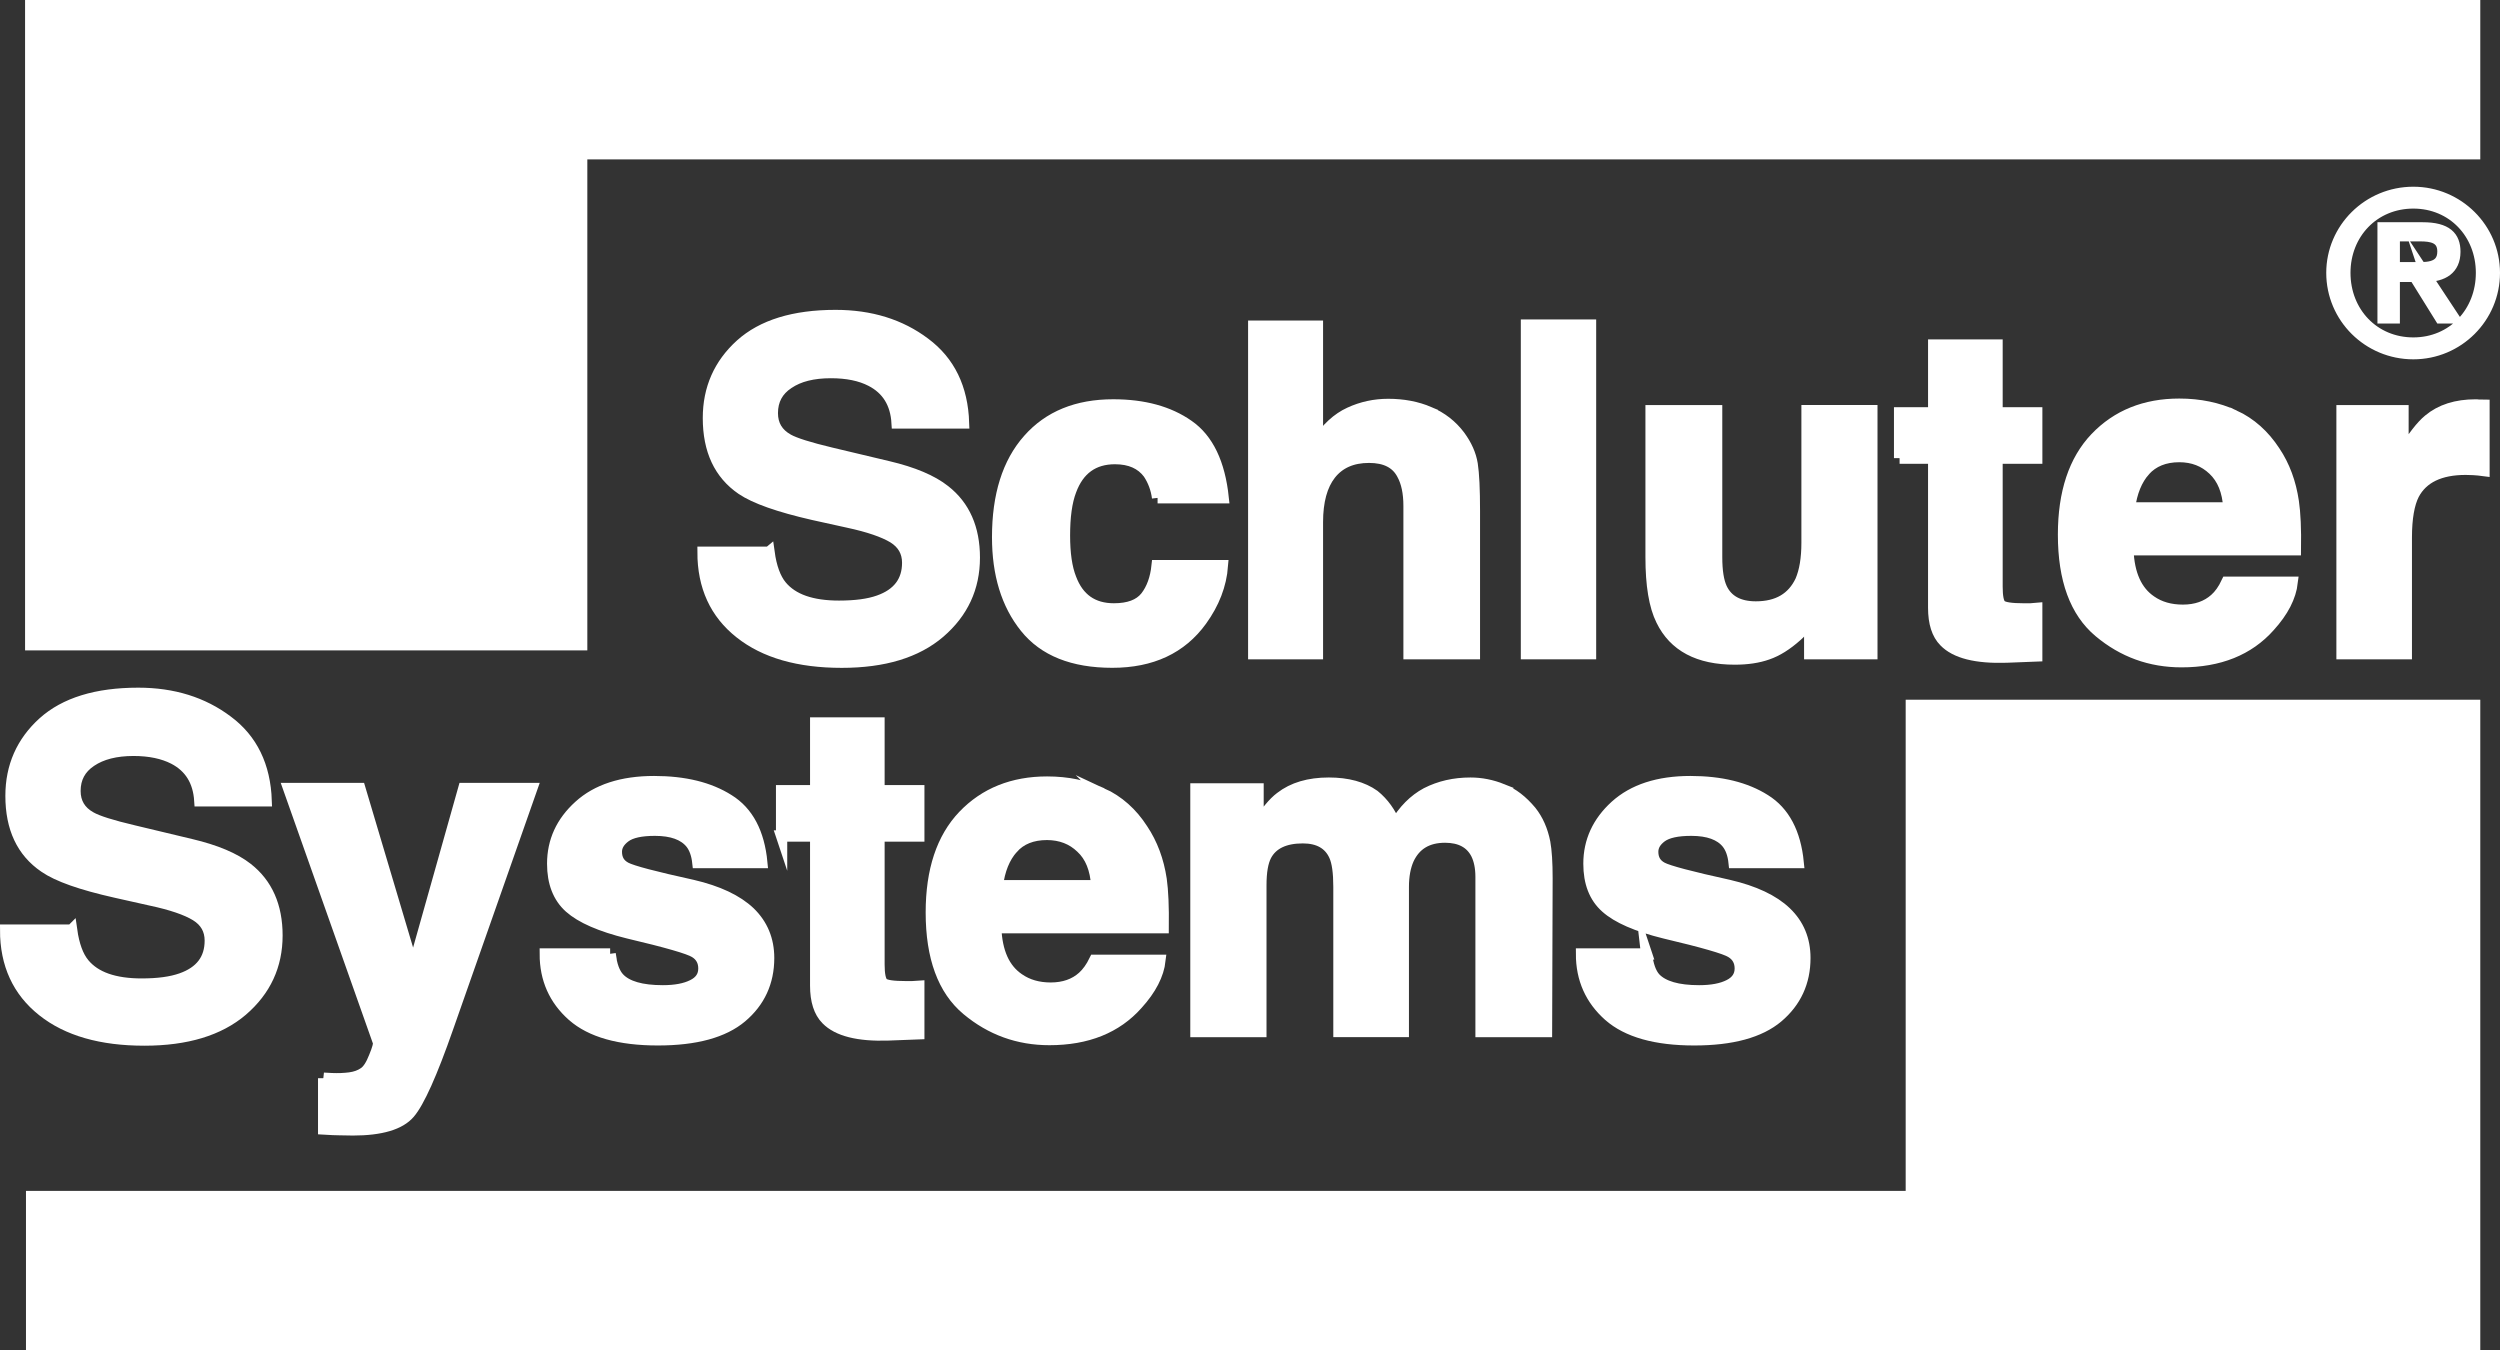 <?xml version="1.0" encoding="UTF-8"?>
<svg id="Layer_1" xmlns="http://www.w3.org/2000/svg" version="1.1" viewBox="0 0 221.595 119.677">
  <rect x="0" y="0" width="221.595" height="119.677" fill="#333333" stroke="none"/>
  <!-- Generator: Adobe Illustrator 29.5.1, SVG Export Plug-In . SVG Version: 2.1.0 Build 141)  -->
  <defs>
    <style>
      .st0, .st1, .st2 {
        fill: #fff;
        stroke: #fff;
      }

      .st0, .st2 {
        stroke-width: 1.389px;
      }

      .st1 {
        stroke-miterlimit: 10;
      }

      .st2 {
        stroke-miterlimit: 3.864;
      }
    </style>
  </defs>
  <polygon class="st2" points="169.61 62.716 169.61 106.253 2.997 106.253 2.997 118.983 219.153 118.983 219.153 62.716 169.61 62.716 169.61 62.716"/>
  <path class="st1" d="M152.16,36.402v12.988c0,1.224.145,2.137.436,2.76.512,1.091,1.535,1.65,3.037,1.65,1.94,0,3.259-.78,3.989-2.335.361-.849.55-1.962.55-3.345v-11.719h5.747v21.539h-5.509v-3.042c-.05.063-.185.271-.393.594-.211.335-.465.616-.759.869-.884.792-1.752,1.333-2.584,1.617-.825.294-1.792.439-2.905.439-3.214,0-5.373-1.143-6.489-3.438-.627-1.254-.932-3.12-.932-5.589v-12.988h5.811Z"/>
  <path class="st1" d="M190.106,41.706c-.721.815-1.163,1.907-1.353,3.314h8.809c-.086-1.488-.551-2.609-1.368-3.381-.812-.777-1.818-1.168-3.026-1.168-1.308,0-2.328.421-3.062,1.234h0ZM198.037,36.833c1.452.673,2.644,1.739,3.588,3.188.853,1.274,1.4,2.757,1.647,4.441.15.989.215,2.416.188,4.266h-14.848c.079,2.172.766,3.686,2.044,4.552.782.547,1.728.811,2.83.811,1.161,0,2.117-.335,2.844-.987.403-.354.753-.846,1.057-1.493h5.793c-.152,1.29-.816,2.59-2.014,3.908-1.855,2.088-4.456,3.135-7.799,3.135-2.758,0-5.189-.88-7.299-2.649-2.111-1.768-3.162-4.633-3.162-8.615,0-3.725.95-6.586,2.844-8.574,1.908-1.993,4.384-2.989,7.417-2.989,1.801,0,3.43.341,4.87,1.008h0Z"/>
  <path class="st1" d="M6.348,82.442c.188,1.33.553,2.329,1.095,2.983 1,1.208,2.701,1.801,5.11,1.801,1.451,0,2.622-.158,3.522-.478,1.712-.604,2.564-1.728,2.564-3.375,0-.96-.42-1.708-1.269-2.231-.848-.519-2.182-.974-4.002-1.361l-3.099-.695c-3.054-.686-5.159-1.422-6.328-2.237-1.98-1.349-2.966-3.446-2.966-6.304,0-2.607.957-4.777,2.865-6.504,1.91-1.719,4.716-2.587,8.416-2.587,3.092,0,5.726.823,7.894,2.455,2.189,1.622,3.337,3.975,3.444,7.076h-5.881c-.111-1.756-.881-2.996-2.311-3.737-.955-.488-2.144-.739-3.569-.739-1.573,0-2.829.323-3.769.958-.947.63-1.418,1.509-1.418,2.64,0,1.038.464,1.82,1.395,2.336.59.341,1.867.745,3.816,1.203l5.054,1.209c2.215.522,3.885,1.228,5.012,2.114,1.75,1.372,2.627,3.356,2.627,5.948,0,2.665-1.026,4.881-3.084,6.649-2.048,1.745-4.934,2.623-8.673,2.623-3.82,0-6.822-.855-9.008-2.593-2.192-1.739-3.287-4.121-3.287-7.153h5.848Z"/>
  <path class="st1" d="M28.686,95.569l.724.04c.556.022,1.082.005,1.59-.061.5-.065.929-.218,1.273-.46.329-.218.635-.689.912-1.401.296-.713.411-1.142.361-1.301l-7.957-22.495h6.309l4.731,15.895,4.478-15.895h6.028l-7.444,21.193c-1.428,4.087-2.563,6.612-3.398,7.582-.839.98-2.512,1.486-5.01,1.486-.507,0-.915-.013-1.216-.021-.307,0-.768-.021-1.379-.058v-4.504h0Z"/>
  <path class="st1" d="M54.082,84.557c.111,1.001.375,1.71.776,2.139.695.751,1.997,1.128,3.896,1.128,1.115,0,1.992-.17,2.647-.5.664-.328.991-.817.991-1.48,0-.631-.265-1.119-.795-1.441-.53-.334-2.499-.901-5.907-1.705-2.457-.606-4.183-1.363-5.194-2.265-1.004-.9-1.507-2.193-1.507-3.876,0-1.99.776-3.698,2.345-5.119,1.574-1.433,3.797-2.159,6.641-2.159,2.71,0,4.908.544,6.606,1.621,1.716,1.06,2.694,2.925,2.945,5.556h-5.669c-.079-.723-.284-1.297-.617-1.717-.625-.767-1.684-1.15-3.185-1.15-1.228,0-2.11.188-2.639.578-.517.386-.783.824-.783,1.333,0,.655.278,1.122.836,1.414.557.298,2.529.819,5.914,1.562,2.252.524,3.94,1.318,5.07,2.389,1.114,1.078,1.678,2.425,1.678,4.054,0,2.134-.811,3.884-2.41,5.233-1.595,1.341-4.061,2.016-7.403,2.016-3.408,0-5.93-.707-7.558-2.135-1.622-1.437-2.429-3.259-2.429-5.475h5.751Z"/>
  <path class="st1" d="M69.279,74.102v-4.014h3.022v-6.003h5.611v6.003h3.529v4.014h-3.529v11.382c0,.89.113,1.436.341,1.664.225.214.909.312,2.064.312h.533c.202-.01.398-.021.591-.035v4.206l-2.697.103c-2.676.092-4.502-.376-5.485-1.384-.637-.643-.958-1.643-.958-2.981v-13.268h-3.022Z"/>
  <path class="st1" d="M89.748,75.191c-.717.808-1.166,1.918-1.342,3.314h8.806c-.091-1.48-.545-2.613-1.379-3.377-.796-.77-1.81-1.161-3.022-1.167-1.314,0-2.337.407-3.062,1.23h0ZM97.682,70.328c1.45.668,2.654,1.734,3.583,3.184.855,1.277,1.404,2.758,1.657,4.436.142,1.002.203,2.421.182,4.278h-14.844c.08,2.159.755,3.673,2.046,4.543.78.544,1.726.815,2.826.815,1.16,0,2.121-.334,2.847-.991.399-.358.752-.852,1.055-1.475h5.787c-.144,1.27-.811,2.572-2.009,3.889-1.857,2.094-4.456,3.137-7.797,3.137-2.76,0-5.191-.881-7.303-2.646-2.107-1.765-3.163-4.64-3.163-8.621,0-3.727.946-6.58,2.844-8.574,1.907-1.992,4.388-2.983,7.418-2.983,1.815,0,3.43.337,4.871,1.008h0Z"/>
  <path class="st1" d="M133.157,69.974c.939.36,1.766,1.012,2.539,1.932.6.753,1.008,1.672,1.226,2.769.132.732.201,1.781.201,3.182l-.044,13.576h-5.803v-13.717c0-.808-.142-1.486-.4-2.014-.505-1.002-1.435-1.498-2.786-1.502-1.569,0-2.643.652-3.25,1.944-.303.681-.454,1.497-.454,2.461v12.827h-5.706v-12.827c0-1.274-.128-2.204-.398-2.78-.477-1.036-1.414-1.567-2.805-1.567-1.617,0-2.712.531-3.262,1.567-.308.59-.455,1.47-.455,2.649v12.958h-5.757v-21.506h5.507v3.15c.715-1.124,1.365-1.919,1.995-2.394,1.096-.85,2.519-1.268,4.278-1.268,1.656,0,3.003.368,4.013,1.086.829.671,1.446,1.54,1.875,2.594.746-1.268,1.669-2.197,2.766-2.787,1.172-.599,2.47-.893,3.901-.893.952,0,1.895.187,2.819.558h0Z"/>
  <path class="st1" d="M145.942,84.557c.114,1.001.375,1.71.761,2.139.71.751,2.016,1.128,3.905,1.128,1.115,0,1.999-.17,2.65-.5.658-.328.996-.817.996-1.48,0-.631-.268-1.119-.801-1.441-.525-.334-2.499-.901-5.901-1.705-2.464-.606-4.191-1.363-5.197-2.265-1.016-.9-1.514-2.193-1.514-3.876,0-1.99.786-3.698,2.345-5.119,1.583-1.433,3.796-2.159,6.646-2.159,2.707,0,4.913.544,6.611,1.621,1.707,1.06,2.686,2.925,2.946,5.556h-5.681c-.075-.723-.282-1.297-.614-1.717-.621-.767-1.684-1.15-3.18-1.15-1.228,0-2.111.188-2.648.578-.518.386-.774.824-.774,1.333,0,.655.278,1.122.834,1.414.565.298,2.526.819,5.91,1.562,2.25.524,3.945,1.318,5.064,2.389,1.126,1.078,1.68,2.425,1.68,4.054,0,2.134-.812,3.884-2.406,5.233-1.589,1.341-4.06,2.016-7.401,2.016-3.408,0-5.928-.707-7.557-2.135-1.621-1.437-2.435-3.259-2.435-5.475h5.761Z"/>
  <path class="st1" d="M213.913,31.35c3.966,0,7.182-3.209,7.182-7.165,0-3.927-3.216-7.135-7.182-7.135-3.994,0-7.219,3.208-7.219,7.135,0,3.956,3.225,7.165,7.219,7.165h0ZM213.913,30.407c-3.509,0-6.07-2.721-6.07-6.222,0-3.481,2.562-6.196,6.07-6.196,3.494,0,6.041,2.715,6.041,6.196,0,3.501-2.547,6.222-6.041,6.222h0ZM215.066,24.495c1.436-.029,2.528-.618,2.528-2.179,0-1.325-.713-2.118-2.856-2.118h-3.506v7.982h.99v-3.686h1.806l2.291,3.686h1.181l-2.434-3.686h0ZM212.223,23.726v-2.829h2.294c.992,0,2.021.146,2.021,1.395,0,1.63-1.68,1.435-2.812,1.435h-1.503Z"/>
  <polygon class="st0" points="51.365 56.955 51.365 13.434 219.153 13.434 219.153 .694 2.917 .694 2.917 56.955 51.365 56.955 51.365 56.955"/>
  <path class="st1" d="M68.164,48.947c.183,1.333.549,2.332,1.09,2.987.998,1.207,2.697,1.8,5.112,1.8,1.449,0,2.623-.153,3.525-.475,1.712-.604,2.565-1.74,2.565-3.377,0-.957-.421-1.702-1.272-2.234-.851-.511-2.182-.973-3.999-1.362l-3.107-.686c-3.051-.697-5.156-1.441-6.327-2.235-1.976-1.348-2.959-3.45-2.959-6.308,0-2.613.957-4.779,2.865-6.507,1.909-1.719,4.712-2.585,8.407-2.585,3.093,0,5.732.811,7.908,2.452,2.188,1.629,3.335,3.973,3.435,7.074h-5.89c-.103-1.754-.876-2.997-2.308-3.735-.945-.49-2.137-.731-3.561-.731-1.578,0-2.831.312-3.769.95-.952.624-1.422,1.508-1.422,2.646,0,1.042.467,1.82,1.395,2.337.596.335,1.873.739,3.814,1.201l5.054,1.203c2.216.523,3.893,1.228,5.015,2.118,1.75,1.367,2.627,3.354,2.627,5.945,0,2.666-1.027,4.873-3.075,6.636-2.051,1.757-4.94,2.636-8.677,2.636-3.825,0-6.824-.859-9.01-2.592-2.195-1.732-3.287-4.119-3.287-7.157h5.848Z"/>
  <path class="st1" d="M102.606,44.126c-.105-.804-.374-1.522-.803-2.169-.647-.864-1.631-1.307-2.976-1.307-1.906,0-3.221.946-3.914,2.828-.383.999-.561,2.335-.561,3.989,0,1.576.178,2.856.561,3.816.67,1.789,1.95,2.688,3.816,2.688,1.324,0,2.257-.35,2.83-1.062.558-.717.886-1.636,1.006-2.771h5.79c-.133,1.719-.758,3.332-1.867,4.864-1.783,2.459-4.408,3.691-7.897,3.691s-6.054-1.024-7.701-3.08c-1.654-2.057-2.462-4.727-2.462-8.002,0-3.707.904-6.592,2.722-8.643,1.812-2.055,4.318-3.078,7.522-3.078,2.717,0,4.936.609,6.661,1.821,1.742,1.205,2.764,3.349,3.088,6.412h-5.815Z"/>
  <path class="st1" d="M126.681,36.543c1.106.465,2.008,1.171,2.712,2.114.59.809.958,1.632,1.097,2.484.133.848.198,2.233.198,4.149v12.65h-5.794v-13.101c0-1.153-.196-2.088-.592-2.805-.521-1-1.498-1.501-2.953-1.501-1.493,0-2.631.501-3.42,1.501-.77.982-1.155,2.403-1.155,4.25v11.655h-5.646v-29.025h5.646v10.284c.831-1.238,1.778-2.114,2.852-2.605,1.084-.502,2.228-.745,3.418-.745,1.34,0,2.554.23,3.638.694h0Z"/>
  <polygon class="st1" points="140.982 57.941 135.302 57.941 135.302 28.815 140.982 28.815 140.982 57.941 140.982 57.941"/>
  <path class="st1" d="M168.377,40.609v-4.015h3.022v-6.011h5.615v6.011h3.519v4.015h-3.519v11.391c0,.883.104,1.431.337,1.649.219.219.913.324,2.064.324h.543c.199-.009.393-.022.574-.04v4.208l-2.681.105c-2.688.087-4.515-.376-5.496-1.388-.641-.645-.957-1.638-.957-2.983v-13.266h-3.022Z"/>
  <path class="st1" d="M219.679,35.908c.083,0,.245.012.497.014v5.785c-.352-.048-.668-.072-.957-.091-.27-.005-.498-.019-.672-.019-2.277,0-3.816.746-4.598,2.216-.427.835-.657,2.11-.657,3.835v10.293h-5.699v-21.539h5.405v3.756c.876-1.432,1.638-2.414,2.285-2.943,1.061-.884,2.442-1.321,4.142-1.321.102,0,.185,0,.254.015h0Z"/>
</svg>